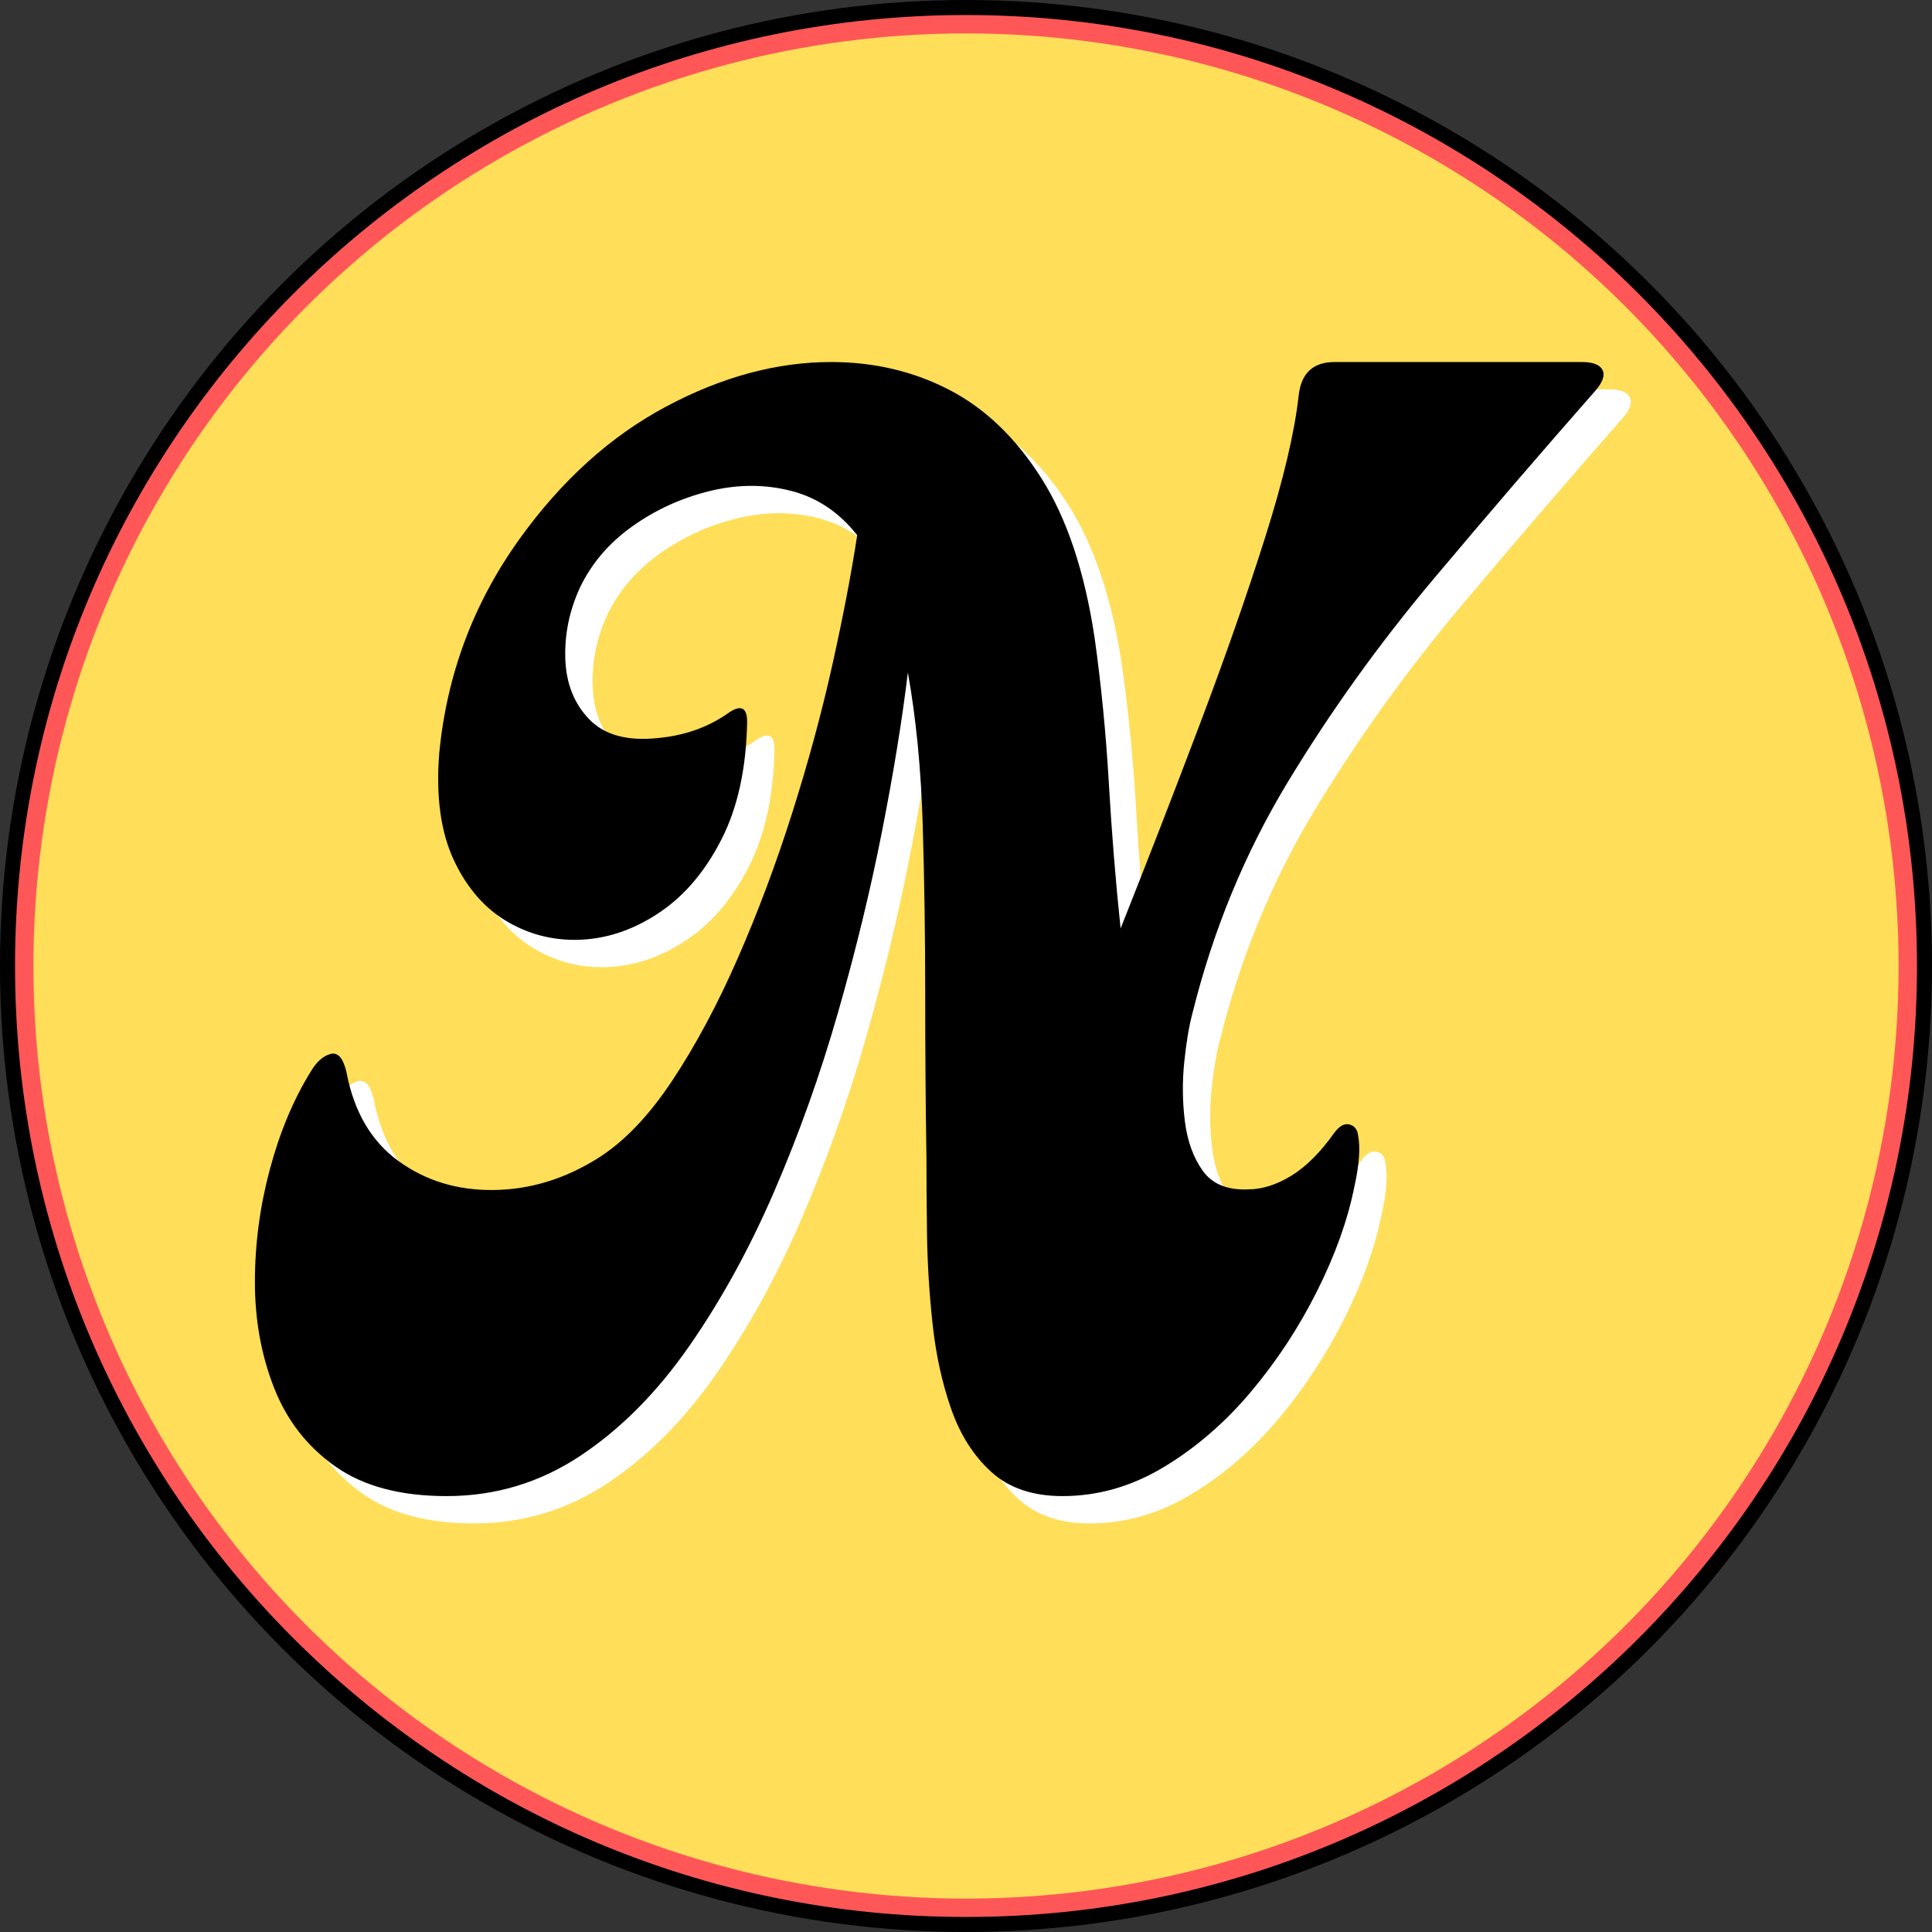<?xml version="1.0" encoding="utf-8"?>
<!-- Generator: Adobe Illustrator 14.0.0, SVG Export Plug-In . SVG Version: 6.00 Build 43363)  -->
<!DOCTYPE svg PUBLIC "-//W3C//DTD SVG 1.1//EN" "http://www.w3.org/Graphics/SVG/1.1/DTD/svg11.dtd">
<svg version="1.1" id="Capa_1" xmlns="http://www.w3.org/2000/svg" xmlns:xlink="http://www.w3.org/1999/xlink" x="0px" y="0px"
	 width="1080px" height="1080px" viewBox="0 0 1080 1080" enable-background="new 0 0 1080 1080" xml:space="preserve">
<rect x="0" y="0" width="1080" height="1080" fill="#333333" stroke="none"/>
<g>
	<defs>
		<rect id="SVGID_1_" x="0" width="1080" height="1080"/>
	</defs>
	<clipPath id="SVGID_2_">
		<use xlink:href="#SVGID_1_"  overflow="visible"/>
	</clipPath>
	<g clip-path="url(#SVGID_2_)">
		<g>
			<defs>
				<circle id="SVGID_3_" cx="540" cy="540" r="540"/>
			</defs>
			<clipPath id="SVGID_4_">
				<use xlink:href="#SVGID_3_"  overflow="visible"/>
			</clipPath>
			<g clip-path="url(#SVGID_4_)">
				<path d="M0,0h1080v1080H0V0z"/>
			</g>
		</g>
		<g>
			<defs>
				<rect id="SVGID_5_" x="8.402" y="8.402" width="1063.196" height="1063.196"/>
			</defs>
			<clipPath id="SVGID_6_">
				<use xlink:href="#SVGID_5_"  overflow="visible"/>
			</clipPath>
			<g clip-path="url(#SVGID_6_)">
				<g>
					<defs>
						<path id="SVGID_7_" d="M540,8.402C246.409,8.402,8.402,246.409,8.402,540S246.409,1071.598,540,1071.598
							S1071.598,833.591,1071.598,540S833.591,8.402,540,8.402z"/>
					</defs>
					<clipPath id="SVGID_8_">
						<use xlink:href="#SVGID_7_"  overflow="visible"/>
					</clipPath>
					<g clip-path="url(#SVGID_8_)">
						<path fill="#FF5757" d="M8.402,8.402h1063.196v1063.196H8.402V8.402z"/>
					</g>
				</g>
				<g>
					<defs>
						<rect id="SVGID_9_" x="18.672" y="18.672" width="1042.655" height="1042.655"/>
					</defs>
					<clipPath id="SVGID_10_">
						<use xlink:href="#SVGID_9_"  overflow="visible"/>
					</clipPath>
					<g clip-path="url(#SVGID_10_)">
						<g>
							<defs>
								<circle id="SVGID_11_" cx="540" cy="540" r="521.327"/>
							</defs>
							<clipPath id="SVGID_12_">
								<use xlink:href="#SVGID_11_"  overflow="visible"/>
							</clipPath>
							<g clip-path="url(#SVGID_12_)">
								<path fill="#FFDE59" d="M18.672,18.672h1042.655v1042.655H18.672V18.672z"/>
							</g>
						</g>
						<g>
							<g transform="translate(144.106, 626.5)">
								<g>
									<path fill="#FFFFFF" d="M617.191-408.847h138.236c5.99,0,9.792,1.385,11.407,4.154c1.611,2.77,0.572,6.457-3.12,11.056
										c-30.395,34.57-60.799,69.943-91.22,106.123c-30.422,36.18-57.623,74.092-81.593,113.729
										c-23.959,39.642-41.697,82.729-53.216,129.268c-1.847,6.919-3.352,15.908-4.506,26.971
										c-1.143,11.066-1.027,22.129,0.352,33.19c1.391,11.052,4.731,20.267,10.023,27.652
										c5.303,7.374,13.716,10.824,25.234,10.353c7.835,0,15.903-2.533,24.2-7.605c8.292-5.066,16.359-13.133,24.201-24.201
										c2.77-3.676,5.527-5.17,8.287-4.484c2.77,0.692,4.379,2.649,4.835,5.869c1.39,6.919,0.704,16.596-2.065,29.037
										c-3.693,18.437-10.611,37.795-20.75,58.072c-10.128,20.284-22.454,39.071-36.973,56.359
										c-14.523,17.276-30.771,31.334-48.753,42.158c-17.969,10.831-36.856,16.245-56.665,16.245
										c-16.607,0-29.862-4.49-39.764-13.476c-9.907-8.995-17.398-20.749-22.465-35.256c-5.072-14.519-8.528-30.301-10.374-47.347
										c-1.847-17.058-2.891-33.763-3.122-50.116c-0.22-16.365-0.33-30.778-0.33-43.236c-0.456-28.574-0.681-58.87-0.681-90.89
										c0-32.031-0.462-63.601-1.385-94.716c-0.923-31.108-3.693-59.567-8.309-85.373c-3.226,26.729-8.067,56.457-14.529,89.176
										c-6.452,32.724-14.629,66.371-24.53,100.936c-9.908,34.554-21.777,67.848-35.609,99.879
										c-13.821,32.038-29.718,60.964-47.699,86.78c-17.969,25.806-38.24,46.198-60.82,61.173
										c-22.585,14.98-47.473,22.465-74.668,22.465c-25.806,0-46.55-5.529-62.228-16.597
										c-15.667-11.062-27.069-25.695-34.203-43.896c-7.148-18.2-10.726-37.9-10.726-59.105c0-21.2,2.77-42.17,8.309-62.909
										c5.528-20.733,13.123-38.938,22.793-54.621c3.238-5.523,6.93-8.859,11.079-10.002c4.144-1.154,7.133,2.176,8.968,10.002
										c4.161,22.128,13.838,38.725,29.038,49.786c15.21,11.066,32.955,16.479,53.237,16.243
										c20.277-0.23,39.636-6.111,58.073-17.628c14.738-9.216,28.673-23.729,41.807-43.545
										c13.145-19.825,25.355-42.642,36.642-68.447c11.298-25.805,21.437-52.875,30.422-81.218
										c8.995-28.355,16.491-56.013,22.486-82.978c5.989-26.959,10.6-51.039,13.825-72.229
										c-10.144-12.908-22.59-21.201-37.345-24.882c-14.743-3.693-29.954-3.583-45.632,0.33
										c-15.667,3.913-29.954,10.479-42.862,19.695c-12.897,9.221-22.569,20.519-29.015,33.895
										c-5.996,12.896-8.765,26.261-8.309,40.093c0.467,13.82,4.957,25.112,13.474,33.872c8.529,8.749,21.322,12.21,38.378,10.375
										c15.211-1.39,28.576-6.231,40.093-14.529c6.462-4.144,9.693-2.297,9.693,5.539c-0.472,25.805-5.198,47.583-14.177,65.327
										c-8.985,17.749-20.393,31.344-34.224,40.795c-13.836,9.441-28.24,14.617-43.214,15.541
										c-14.98,0.923-28.92-2.296-41.829-9.672c-12.898-7.369-23.037-18.886-30.422-34.554
										c-7.375-15.678-10.133-35.503-8.286-59.479c4.143-44.236,19.128-84.329,44.95-120.278
										c23.503-32.718,50.803-57.375,81.9-73.965c31.108-16.601,61.876-24.904,92.297-24.904c23.97,0,45.983,5.188,66.03,15.563
										c20.047,10.375,37.214,26.854,51.501,49.434c14.288,22.585,24.19,52.309,29.718,89.176
										c3.693,26.278,6.342,53.358,7.958,81.24c1.609,27.872,3.802,54.946,6.571,81.219
										c15.211-38.247,29.96-76.262,44.247-114.058c14.288-37.791,26.492-72.701,36.621-104.738
										c10.138-32.031,16.363-58.414,18.683-79.152C598.518-402.615,605.201-408.847,617.191-408.847z"/>
								</g>
							</g>
						</g>
						<g>
							<g transform="translate(133.247, 615.641)">
								<g>
									<path d="M612.773-413.264H751.01c5.989,0,9.793,1.385,11.408,4.154c1.609,2.77,0.57,6.457-3.122,11.056
										c-30.393,34.57-60.799,69.942-91.22,106.123c-30.421,36.18-57.622,74.091-81.592,113.728
										c-23.96,39.643-41.698,82.729-53.215,129.269c-1.847,6.918-3.354,15.908-4.507,26.97
										c-1.143,11.068-1.027,22.13,0.352,33.191c1.391,11.051,4.731,20.267,10.023,27.651
										c5.303,7.374,13.716,10.826,25.233,10.354c7.837,0,15.903-2.534,24.201-7.605c8.292-5.067,16.359-13.134,24.2-24.2
										c2.77-3.677,5.529-5.172,8.287-4.484c2.77,0.692,4.38,2.647,4.836,5.869c1.391,6.917,0.703,16.595-2.066,29.036
										c-3.692,18.436-10.611,37.796-20.75,58.073c-10.127,20.282-22.453,39.07-36.971,56.357
										c-14.523,17.277-30.773,31.334-48.754,42.16c-17.97,10.831-36.855,16.243-56.666,16.243
										c-16.606,0-29.86-4.489-39.763-13.474c-9.908-8.996-17.398-20.75-22.465-35.258c-5.072-14.519-8.528-30.3-10.375-47.347
										c-1.846-17.057-2.89-33.762-3.121-50.115c-0.221-16.365-0.33-30.779-0.33-43.236c-0.457-28.575-0.682-58.87-0.682-90.891
										c0-32.031-0.462-63.601-1.385-94.714c-0.923-31.108-3.693-59.568-8.309-85.373c-3.225,26.729-8.066,56.458-14.529,89.175
										c-6.451,32.724-14.628,66.371-24.53,100.936c-9.908,34.554-21.777,67.85-35.609,99.881
										c-13.82,32.036-29.718,60.964-47.698,86.779c-17.969,25.806-38.241,46.198-60.821,61.172
										c-22.585,14.98-47.472,22.465-74.668,22.465c-25.805,0-46.549-5.527-62.227-16.596
										c-15.667-11.062-27.069-25.695-34.202-43.895c-7.149-18.2-10.727-37.9-10.727-59.107c0-21.2,2.77-42.17,8.309-62.908
										C23.087,17.442,30.68-0.764,40.352-16.447c3.236-5.522,6.929-8.857,11.079-10.002c4.143-1.153,7.133,2.177,8.968,10.002
										c4.16,22.129,13.837,38.725,29.037,49.786c15.211,11.067,32.954,16.48,53.238,16.243
										c20.276-0.23,39.636-6.109,58.072-17.628c14.738-9.215,28.673-23.728,41.807-43.543
										c13.144-19.827,25.355-42.644,36.642-68.448c11.298-25.806,21.437-52.875,30.421-81.219
										c8.996-28.355,16.491-56.012,22.486-82.978c5.99-26.959,10.601-51.039,13.827-72.229
										c-10.145-12.908-22.592-21.2-37.346-24.882c-14.743-3.692-29.954-3.583-45.632,0.33
										c-15.667,3.913-29.954,10.479-42.862,19.694c-12.897,9.221-22.569,20.52-29.015,33.894
										c-5.995,12.897-8.764,26.262-8.309,40.093c0.468,13.82,4.957,25.113,13.475,33.873c8.528,8.748,21.321,12.21,38.378,10.375
										c15.21-1.39,28.575-6.231,40.093-14.529c6.462-4.144,9.693-2.297,9.693,5.539c-0.473,25.805-5.199,47.583-14.177,65.326
										c-8.985,17.75-20.393,31.344-34.224,40.797c-13.837,9.44-28.24,14.616-43.215,15.54
										c-14.979,0.923-28.92-2.297-41.829-9.671c-12.897-7.369-23.036-18.887-30.421-34.554
										c-7.374-15.678-10.133-35.504-8.287-59.479c4.144-44.236,19.129-84.33,44.951-120.279
										c23.502-32.718,50.802-57.375,81.9-73.965c31.108-16.601,61.875-24.904,92.296-24.904c23.97,0,45.984,5.187,66.031,15.563
										c20.046,10.375,37.213,26.854,51.5,49.434c14.287,22.585,24.189,52.309,29.718,89.176
										c3.692,26.278,6.342,53.358,7.957,81.24c1.61,27.872,3.803,54.946,6.572,81.219c15.21-38.247,29.96-76.262,44.248-114.058
										c14.286-37.791,26.492-72.701,36.619-104.738c10.139-32.031,16.365-58.414,18.684-79.153
										C594.101-407.032,600.783-413.264,612.773-413.264z"/>
								</g>
							</g>
						</g>
					</g>
				</g>
			</g>
		</g>
	</g>
</g>
</svg>
